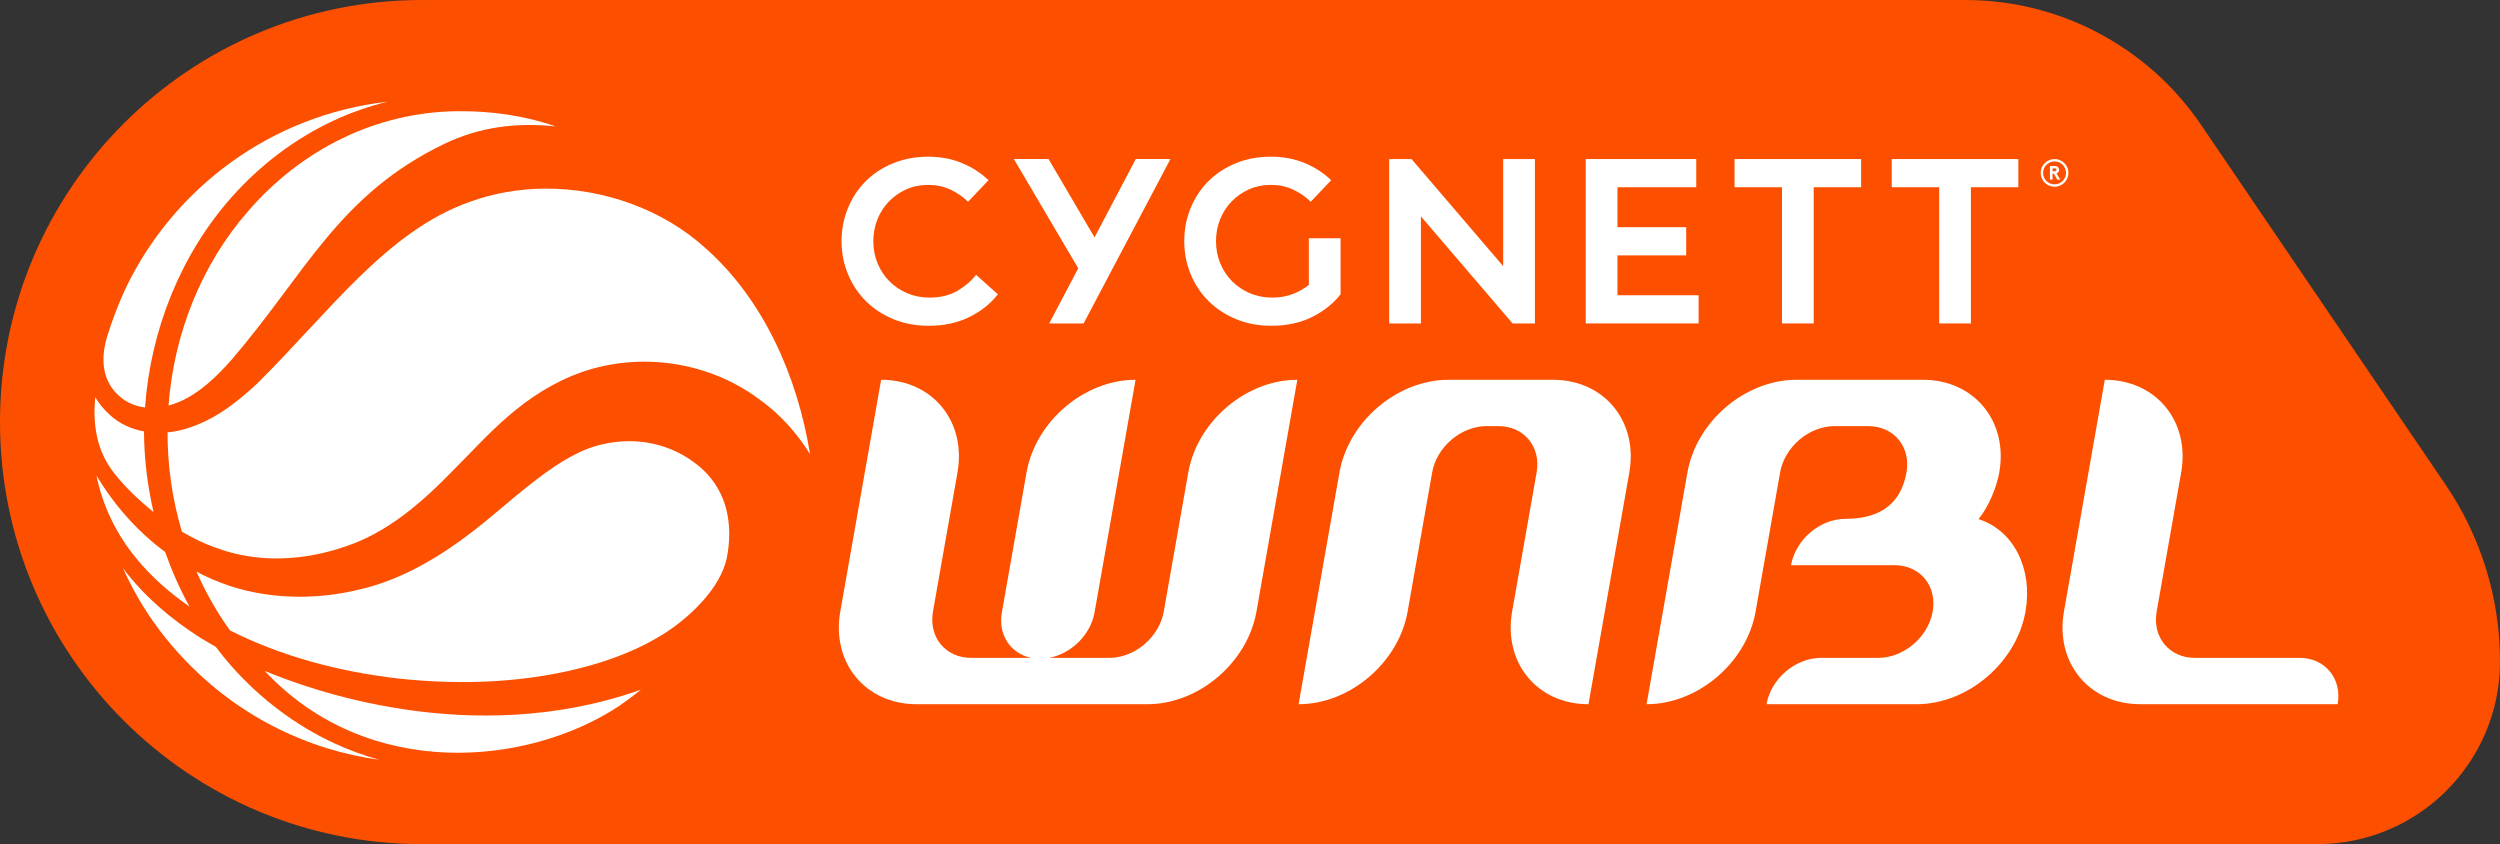 <?xml version="1.0" encoding="UTF-8"?>
<svg id="Layer_1" data-name="Layer 1" xmlns="http://www.w3.org/2000/svg" version="1.1" viewBox="0 0 423.276 142.921">
  <rect x="0" y="0" width="423.276" height="142.921" fill="#333333" stroke="none"/>
  <defs>
    <style>
      .cls-1 {
        fill: #fc5000;
      }

      .cls-1, .cls-2 {
        stroke-width: 0px;
      }

      .cls-2 {
        fill: #fff;
      }
    </style>
  </defs>
  <path class="cls-1" d="M414.079,82.089l-41.416-60.952c-8.984-13.222-23.932-21.137-39.917-21.137H71.46C31.994,0,0,31.994,0,71.46h0c0,39.467,31.994,71.46,71.46,71.46h320.883c17.083,0,30.932-13.849,30.932-30.932h0c0-10.663-3.204-21.08-9.197-29.899Z"/>
  <path class="cls-2" d="M155.193,119.231h39.076c8.67,0,16.933-7.023,18.464-15.69l6.915-39.241c-8.664,0-16.933,7.025-18.459,15.693l-4.152,23.548c-.764,4.334-4.897,7.845-9.231,7.845h-10.193c3.742-.696,7.031-3.88,7.705-7.696l6.943-39.389c-8.664,0-16.927,7.025-18.459,15.693l-4.177,23.697c-.671,3.817,1.501,7.001,4.996,7.696h-10.199c-4.331,0-7.226-3.511-6.462-7.845l4.152-23.548c1.526-8.667-4.259-15.693-12.926-15.693l-6.918,39.241c-1.529,8.667,4.259,15.69,12.924,15.69M316.325,72.148c4.336,0,7.226,3.511,6.462,7.848-1.075,6.101-5.469,7.845-10.314,7.845-4.333,0-8.469,3.511-9.231,7.848l17.521.005c4.336,0,7.226,3.511,6.464,7.848-.764,4.328-4.897,7.845-9.228,7.845l-9.679-.003c-4.333,0-8.464,3.514-9.231,7.848h25.391c8.667,0,16.933-7.028,18.456-15.695,1.254-7.072-1.867-13.691-7.952-15.649,1.708-2.073,3.082-5.42,3.514-7.894,1.532-8.667-4.254-15.693-12.923-15.693h-21.417c-8.664,0-16.933,7.025-18.459,15.695l-6.918,39.235c8.667,0,16.933-7.023,18.461-15.69l4.149-23.551c.764-4.333,4.9-7.845,9.234-7.845l5.7.003ZM253.706,72.146c4.336,0,7.226,3.514,6.462,7.848l-4.149,23.548c-1.529,8.667,4.256,15.69,12.926,15.69,0,.003,6.915-39.235,6.915-39.235,1.526-8.667-4.259-15.692-12.924-15.692h-17.694c-8.664,0-16.93,7.025-18.459,15.692,0,0-6.915,39.238-6.918,39.235,8.667,0,16.93-7.023,18.461-15.69l4.152-23.548c.762-4.333,4.894-7.848,9.225-7.848h2.002ZM395.791,119.231c.764-4.333-2.131-7.848-6.462-7.848h-17.724c-4.333,0-7.223-3.514-6.459-7.842l4.152-23.548c1.523-8.664-4.265-15.693-12.932-15.693.003,0-6.915,39.236-6.915,39.236-1.532,8.667,4.259,15.692,12.924,15.692l33.417.003Z"/>
  <g>
    <path class="cls-2" d="M32.714,113.16c6.243,6.146,13.979,10.824,22.574,13.501,2.878.891,5.857,1.554,8.908,1.975-2.626-.727-5.195-1.67-7.668-2.822-6.564-3.051-12.437-7.519-17.247-12.919-.968-1.092-1.883-2.228-2.762-3.388-.863-.494-1.73-.98-2.574-1.509-4.934-3.135-9.491-6.99-13.059-11.703-.028-.036-.052-.076-.08-.112.988,2.192,2.1,4.316,3.356,6.347,2.401,3.878,5.283,7.455,8.551,10.63"/>
    <path class="cls-2" d="M16.334,80.507c1.028,5.167,3.425,10.013,6.761,14.055,2.569,3.131,5.645,5.829,8.993,8.142-1.638-2.951-3.003-6.058-4.127-9.246-4.745-3.513-8.68-8.005-11.626-12.951"/>
    <path class="cls-2" d="M104.801,119.547c1.28-.875,2.521-1.802,3.713-2.778-28.805,10.221-56.707-.253-63.708-3.184,17.488,18.704,44.494,16.179,59.995,5.962"/>
    <path class="cls-2" d="M92.256,31.939c-4.36.028-8.668.755-12.779,2.26-14.067,4.982-23.859,18.816-35.991,30.796-3.18,2.923-6.745,5.841-11.289,7.363-1.196.437-2.497.723-3.826.847-.02,5.677.807,11.361,2.425,16.805,1.855,1.104,3.782,2.047,5.705,2.71,7.142,2.69,14.991,2.244,22.096-.233,7.058-2.397,12.742-7.283,18.327-13.059,5.584-5.56,11.59-12.903,21.599-16.432,9.716-3.38,21.209-1.895,29.877,4.5,3.509,2.461,6.435,5.689,8.736,9.37v-.068c-2.172-13.26-7.925-26.103-17.628-34.726-7.118-6.508-17.175-10.201-27.251-10.133"/>
    <path class="cls-2" d="M19.702,80.578c1.598,1.955,3.782,4.111,6.291,6.106-1.024-4.44-1.586-8.989-1.61-13.541,0-.032,0-.064.004-.096-2.164-.394-4.219-1.309-5.869-2.874-.976-.883-1.758-1.867-2.393-2.91,0,.036-.137,1.67-.128,2.405v.309c.076,4.36,1.265,7.672,3.705,10.603"/>
    <path class="cls-2" d="M41.994,35.771c-7.945,9.089-12.562,20.856-13.457,32.884.67-.181,1.337-.406,1.983-.695,3.284-1.441,6.126-4.151,8.724-7.094,12.502-14.545,18.082-27.894,35.999-36.517,5.966-2.874,12.329-3.657,18.849-2.939-5.275-1.851-11.008-2.634-16.544-2.581-6.789.04-13.533,1.646-19.616,4.605-6.094,2.947-11.522,7.215-15.938,12.337"/>
    <path class="cls-2" d="M20.73,67.493c1.168.871,2.473,1.333,3.826,1.498.935-13.044,5.974-25.822,14.686-35.638,4.809-5.404,10.687-9.884,17.259-12.943,2.907-1.361,5.954-2.413,9.069-3.18-19.672,2.24-36.228,14.617-44.382,31.76-1.1,2.405-2.244,5.331-3.095,8.146-.614,2.128-1.65,7.158,2.638,10.358"/>
    <path class="cls-2" d="M118.984,79.494c-3.413-3.111-7.688-4.729-12.148-4.793l-.775.004c-1.305.036-2.614.193-3.87.482-3.778.767-7.491,3.047-11.301,5.958-2.312,1.762-4.673,3.75-7.082,5.781-5.014,4.255-10.944,8.599-17.612,11.217-1.742.699-3.577,1.269-5.464,1.694-6.58,1.598-13.706,1.646-20.258-.157-2.039-.562-4.031-1.325-5.978-2.268-.422-.201-.819-.433-1.228-.646,1.538,3.509,3.433,6.857,5.669,9.969,8.804,4.456,18.576,6.989,28.384,8.13,11.016,1.208,22.321.727,32.779-2.24,5.199-1.497,10.197-3.645,14.332-6.721,2.059-1.53,7.612-6.162,8.652-11.598,1.04-5.44.076-10.932-4.099-14.81"/>
  </g>
  <g>
    <path class="cls-2" d="M221.602,48.24c-.796.636-1.711,1.153-2.745,1.551-1.035.398-2.189.596-3.463.596-1.353,0-2.607-.244-3.761-.735s-2.156-1.16-3.005-2.008c-.849-.848-1.519-1.855-2.01-3.022-.491-1.166-.735-2.425-.735-3.777,0-1.325.231-2.565.695-3.718.464-1.153,1.115-2.16,1.95-3.021.836-.862,1.818-1.544,2.946-2.049,1.127-.503,2.354-.755,3.681-.755,1.379,0,2.64.265,3.781.795,1.14.53,2.135,1.219,2.984,2.067l3.463-3.658c-1.274-1.218-2.772-2.186-4.497-2.902-1.725-.716-3.622-1.074-5.691-1.074-2.176,0-4.166.372-5.97,1.113-1.804.742-3.35,1.757-4.636,3.042-1.288,1.286-2.288,2.804-3.005,4.552-.717,1.75-1.075,3.618-1.075,5.607s.364,3.856,1.095,5.606c.729,1.75,1.744,3.267,3.045,4.552,1.299,1.286,2.851,2.3,4.656,3.042,1.803.741,3.793,1.113,5.969,1.113,2.573,0,4.855-.49,6.845-1.471,1.99-.98,3.608-2.267,4.856-3.857v-9.484h-5.373v7.894Z"/>
    <polygon class="cls-2" points="185.317 40.188 177.519 26.919 171.653 26.919 182.558 45.426 177.64 54.761 183.467 54.761 198.173 26.919 192.307 26.919 185.317 40.188"/>
    <path class="cls-2" d="M162.07,49.255h-0c-1.3.755-2.865,1.133-4.696,1.133-1.353,0-2.606-.245-3.76-.736-1.154-.49-2.155-1.159-3.005-2.008-.85-.848-1.519-1.855-2.01-3.022-.492-1.166-.736-2.425-.736-3.777,0-1.325.232-2.564.697-3.717.464-1.152,1.114-2.16,1.95-3.022.836-.862,1.816-1.544,2.945-2.047,1.127-.503,2.353-.756,3.681-.756,1.379,0,2.64.266,3.781.796,1.14.531,2.135,1.219,2.985,2.067l3.463-3.658c-1.274-1.218-2.773-2.187-4.498-2.902-1.725-.716-3.621-1.074-5.691-1.074-2.175,0-4.166.371-5.97,1.113-1.805.742-3.35,1.756-4.636,3.041-1.287,1.286-2.288,2.803-3.005,4.553s-1.075,3.619-1.075,5.606.364,3.857,1.095,5.606c.729,1.75,1.744,3.268,3.044,4.553,1.3,1.285,2.852,2.3,4.657,3.041,1.804.742,3.794,1.113,5.97,1.113,2.573,0,4.855-.49,6.845-1.471,1.99-.98,3.608-2.266,4.856-3.857l-3.701-3.3c-.823,1.061-1.884,1.968-3.184,2.724Z"/>
    <polygon class="cls-2" points="254.502 45.06 238.982 26.929 235.202 26.929 235.202 54.761 240.574 54.761 240.574 36.631 256.094 54.761 259.876 54.761 259.876 26.929 254.502 26.929 254.502 45.06"/>
    <polygon class="cls-2" points="273.856 43.239 273.856 43.239 285.49 43.239 285.49 38.467 273.856 38.467 273.856 31.701 287.193 31.701 287.193 26.929 268.483 26.929 268.483 54.761 287.591 54.761 287.591 49.99 273.856 49.99 273.856 43.239"/>
    <polygon class="cls-2" points="293.679 31.7 293.679 31.7 301.708 31.7 301.708 54.761 307.08 54.761 307.08 31.7 315.109 31.7 315.109 26.929 293.679 26.929 293.679 31.7"/>
    <polygon class="cls-2" points="320.296 31.7 328.324 31.7 328.324 54.761 333.696 54.761 333.696 31.7 341.724 31.7 341.724 26.929 320.296 26.929 320.296 31.7"/>
    <g>
      <path class="cls-2" d="M347.857,26.929c-1.295,0-2.347,1.052-2.347,2.345s1.053,2.345,2.347,2.345,2.348-1.052,2.348-2.345-1.054-2.345-2.348-2.345ZM347.864,31.213c-.002,0-.005,0-.007,0-1.07.002-1.939-.863-1.941-1.933v-.006c-.002-1.07.865-1.938,1.935-1.94h.007c1.07-.002,1.939.863,1.941,1.933v.007c.002,1.07-.865,1.938-1.934,1.94Z"/>
      <path class="cls-2" d="M348.161,28.848c-.011.029-.026.056-.047.079-.022.023-.05.041-.08.052-.047.014-.096.02-.145.017h-.37v-.494h.37c.064,0,.112.006.145.019.033.013.06.031.08.053.021.023.036.05.047.079.012.03.018.064.018.099 0.0.033-.006.066-.018.097v-0ZM348.42,29.221c.132-.121.206-.293.205-.472.002-.266-.162-.504-.411-.598-.081-.031-.18-.046-.299-.046h-.841v2.309h.445v-1.023h.218l.585,1.023h.494l-.627-1.059c.087-.029.165-.074.231-.136h0Z"/>
    </g>
  </g>
</svg>